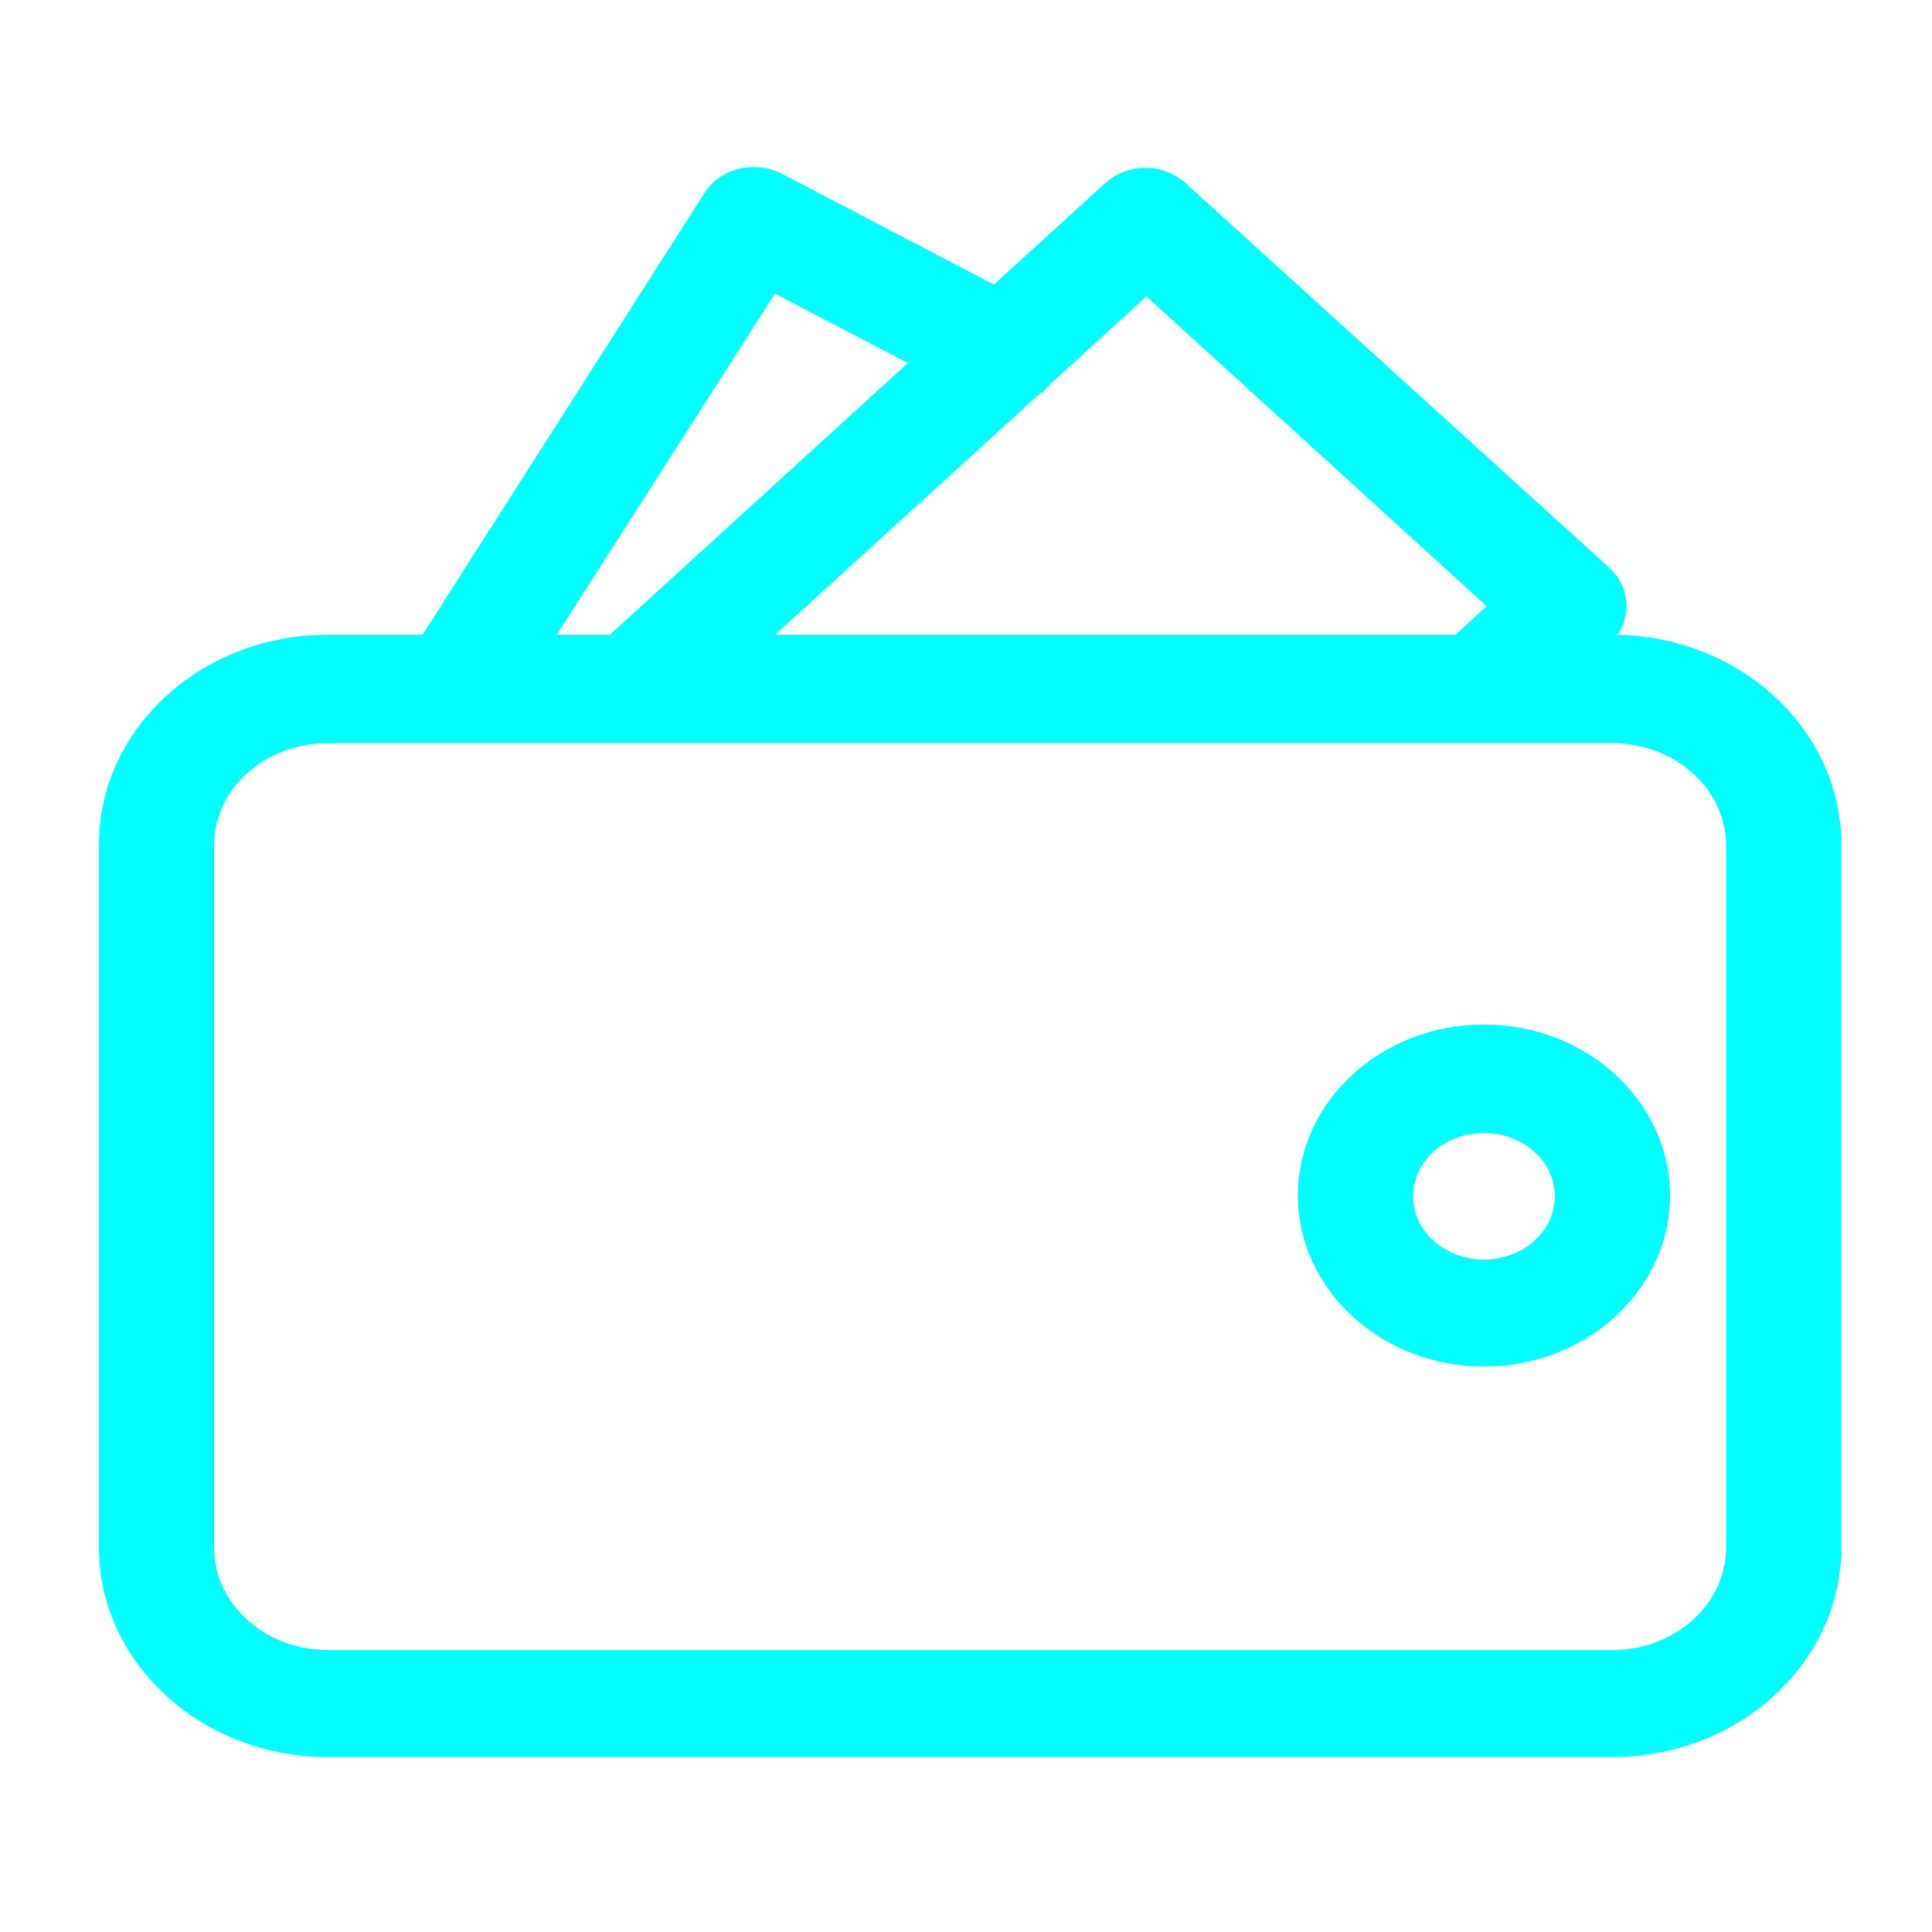 <svg width="85" height="85" viewBox="0 0 85 85" fill="none" xmlns="http://www.w3.org/2000/svg">
<path d="M27.831 32.046C27.352 32.046 26.874 31.887 26.49 31.537C25.756 30.869 25.756 29.787 26.49 29.119L49.066 8.535C49.801 7.867 50.982 7.867 51.717 8.535L70.365 25.46C70.716 25.779 70.908 26.224 70.908 26.669C70.908 27.115 70.716 27.56 70.365 27.878L66.374 31.505C65.639 32.173 64.458 32.173 63.723 31.505C62.989 30.837 62.989 29.755 63.723 29.087L66.374 26.669L50.44 12.162L29.173 31.537C28.821 31.855 28.342 32.046 27.831 32.046ZM20.008 32.046C19.689 32.046 19.369 31.982 19.05 31.823C18.156 31.346 17.837 30.296 18.38 29.469L31.536 8.853C32.047 8.026 33.196 7.771 34.09 8.217L45.107 13.975C46.001 14.453 46.32 15.502 45.809 16.33C45.298 17.157 44.149 17.443 43.255 16.966L33.867 12.066L21.637 31.187C21.285 31.728 20.647 32.046 20.008 32.046ZM70.94 76.65H14.42C9.215 76.65 5 72.8 5 68.06V37.168C5 32.428 9.215 28.578 14.42 28.578H70.94C76.145 28.578 80.36 32.428 80.36 37.168V68.06C80.36 72.8 76.145 76.65 70.94 76.65ZM14.42 32.046C11.291 32.046 8.768 34.337 8.768 37.2V68.092C8.768 70.923 11.291 73.246 14.42 73.246H70.94C74.069 73.246 76.592 70.923 76.592 68.092V37.2C76.592 34.368 74.069 32.046 70.94 32.046H14.42ZM65.288 59.47C61.137 59.47 57.752 56.384 57.752 52.598C57.752 48.812 61.137 45.726 65.288 45.726C69.439 45.726 72.824 48.812 72.824 52.598C72.824 56.384 69.439 59.47 65.288 59.47ZM65.288 49.194C63.212 49.194 61.52 50.721 61.52 52.63C61.52 54.539 63.212 56.066 65.288 56.066C67.364 56.066 69.056 54.539 69.056 52.63C69.056 50.721 67.364 49.194 65.288 49.194Z" fill="#00FFFF" stroke="#00FFFF" stroke-width="1.3"/>
</svg>
